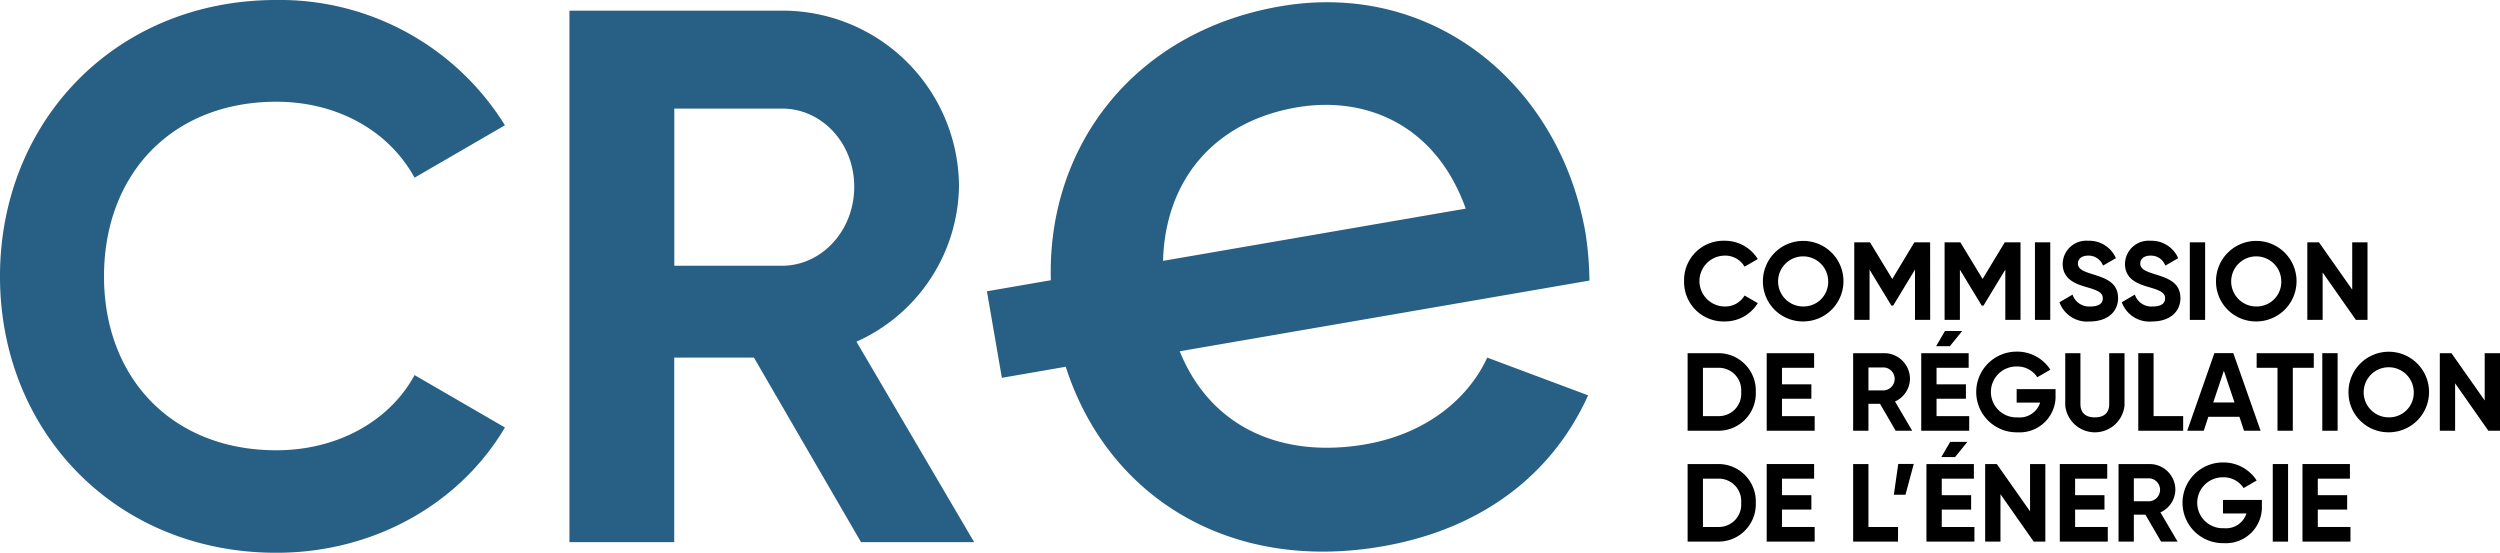 <svg xmlns="http://www.w3.org/2000/svg" width="271.354" height="59.997" viewBox="0 0 271.354 59.997"><g transform="translate(182.794 26.13)"><path d="M1391.2,229.449a4.269,4.269,0,0,1,4.377-4.379,4.193,4.193,0,0,1,3.621,1.985l-1.433.829a2.429,2.429,0,0,0-2.189-1.2,2.761,2.761,0,0,0,0,5.521,2.428,2.428,0,0,0,2.189-1.192l1.433.829a4.167,4.167,0,0,1-3.621,1.986,4.274,4.274,0,0,1-4.377-4.379Z" transform="translate(-1391.2 -225.068)"/><path d="M1432.05,229.449a4.371,4.371,0,1,1,4.365,4.379,4.331,4.331,0,0,1-4.365-4.379Zm7.085,0a2.719,2.719,0,1,0-2.719,2.754A2.669,2.669,0,0,0,1439.135,229.449Z" transform="translate(-1423.494 -225.068)"/><path d="M1487.629,234.3h-1.648v-5.46l-2.369,3.908h-.193l-2.369-3.9v5.45h-1.661v-8.42h1.707l2.419,3.981,2.4-3.981h1.709Z" transform="translate(-1460.919 -225.708)"/><path d="M1534.449,234.3H1532.8v-5.46l-2.369,3.908h-.193l-2.369-3.9v5.45h-1.661v-8.42h1.707l2.417,3.981,2.406-3.981h1.709Z" transform="translate(-1497.933 -225.708)"/><path d="M1574.691,225.88v8.42h-1.661v-8.42Z" transform="translate(-1534.947 -225.708)"/><path d="M1585.73,231.739l1.42-.831a1.89,1.89,0,0,0,1.937,1.288c1.047,0,1.347-.421,1.347-.89,0-.626-.565-.867-1.816-1.227-1.288-.373-2.538-.915-2.538-2.515a2.556,2.556,0,0,1,2.767-2.5,3.141,3.141,0,0,1,3.008,1.889l-1.4.806a1.656,1.656,0,0,0-1.613-1.083c-.7,0-1.106.36-1.106.842,0,.517.325.794,1.6,1.179,1.336.421,2.756.865,2.756,2.587,0,1.575-1.263,2.538-3.056,2.538a3.189,3.189,0,0,1-3.307-2.082Z" transform="translate(-1544.987 -225.06)"/><path d="M1618.02,231.739l1.42-.831a1.89,1.89,0,0,0,1.937,1.288c1.047,0,1.347-.421,1.347-.89,0-.626-.565-.867-1.816-1.227-1.288-.373-2.538-.915-2.538-2.515a2.557,2.557,0,0,1,2.767-2.5,3.143,3.143,0,0,1,3.008,1.889l-1.395.806a1.656,1.656,0,0,0-1.613-1.083c-.7,0-1.106.36-1.106.842,0,.517.325.794,1.6,1.179,1.334.421,2.756.865,2.756,2.587,0,1.575-1.263,2.538-3.056,2.538a3.19,3.19,0,0,1-3.307-2.082Z" transform="translate(-1570.515 -225.06)"/><path d="M1654.951,225.88v8.42h-1.661v-8.42Z" transform="translate(-1598.397 -225.708)"/><path d="M1666.86,229.449a4.371,4.371,0,1,1,4.365,4.379,4.331,4.331,0,0,1-4.365-4.379Zm7.085,0a2.719,2.719,0,1,0-2.719,2.754A2.669,2.669,0,0,0,1673.945,229.449Z" transform="translate(-1609.125 -225.068)"/><path d="M1720.722,225.88v8.42h-1.263l-3.609-5.148V234.3h-1.661v-8.42h1.263l3.609,5.136V225.88Z" transform="translate(-1646.542 -225.708)"/><path d="M1400.429,287.54a4.055,4.055,0,0,1-4.055,4.21h-3.345v-8.42h3.345A4.057,4.057,0,0,1,1400.429,287.54Zm-1.587,0a2.431,2.431,0,0,0-2.465-2.622h-1.684v5.244h1.684A2.43,2.43,0,0,0,1398.842,287.54Z" transform="translate(-1392.647 -271.126)"/><path d="M1439.217,290.162v1.588h-5.207v-8.42h5.148v1.588h-3.487v1.793h3.188v1.562h-3.188v1.889h3.548Z" transform="translate(-1425.044 -271.126)"/><path d="M1481.734,288.826h-1.263v2.924h-1.661v-8.42h3.368a2.794,2.794,0,0,1,2.8,2.79,2.736,2.736,0,0,1-1.623,2.453l1.864,3.175h-1.793l-1.7-2.924Zm-1.263-1.456h1.707a1.251,1.251,0,0,0,0-2.492h-1.707v2.49Z" transform="translate(-1460.461 -271.126)"/><path d="M1519.307,281.079v1.588H1514.1v-8.42h5.148v1.588h-3.487v1.793h3.188v1.562h-3.188v1.889h3.548Zm-2.1-7.59h-1.491l.961-1.648h1.864Z" transform="translate(-1488.36 -262.042)"/><path d="M1551.068,287.245a3.9,3.9,0,0,1-4.139,4.042,4.379,4.379,0,1,1-.094-8.757,4.277,4.277,0,0,1,3.669,1.96l-1.42.819a2.578,2.578,0,0,0-2.262-1.167,2.763,2.763,0,1,0,.119,5.523,2.329,2.329,0,0,0,2.453-1.6h-2.549V286.6h4.222v.649Z" transform="translate(-1510.748 -270.493)"/><path d="M1588.73,289V283.33h1.648v5.533c0,.819.431,1.433,1.563,1.433s1.562-.614,1.562-1.433V283.33h1.661V289a3.232,3.232,0,0,1-6.434,0Z" transform="translate(-1547.359 -271.126)"/><path d="M1631.451,290.162v1.588h-4.872v-8.42h1.661v6.832Z" transform="translate(-1577.281 -271.126)"/><path d="M1657.573,290.233h-3.355l-.5,1.516h-1.793l2.947-8.42h2.057l2.959,8.42h-1.8l-.5-1.516Zm-.517-1.552-1.154-3.441-1.154,3.441h2.31Z" transform="translate(-1597.314 -271.126)"/><path d="M1694.128,284.918h-2.275v6.832h-1.661v-6.832h-2.262V283.33h6.2v1.588Z" transform="translate(-1625.782 -271.126)"/><path d="M1723.611,283.33v8.42h-1.661v-8.42Z" transform="translate(-1652.677 -271.126)"/><path d="M1735.52,286.907a4.372,4.372,0,1,1,4.365,4.379A4.329,4.329,0,0,1,1735.52,286.907Zm7.085,0a2.719,2.719,0,1,0-2.719,2.756A2.669,2.669,0,0,0,1742.605,286.907Z" transform="translate(-1663.405 -270.493)"/><path d="M1789.382,283.33v8.42h-1.263l-3.609-5.148v5.148h-1.661v-8.42h1.263l3.609,5.135V283.33Z" transform="translate(-1700.822 -271.126)"/><path d="M1400.429,344.99a4.055,4.055,0,0,1-4.055,4.21h-3.345v-8.42h3.345A4.057,4.057,0,0,1,1400.429,344.99Zm-1.587,0a2.431,2.431,0,0,0-2.465-2.622h-1.684v5.244h1.684A2.43,2.43,0,0,0,1398.842,344.99Z" transform="translate(-1392.647 -316.543)"/><path d="M1439.217,347.612V349.2h-5.207v-8.42h5.148v1.588h-3.487v1.793h3.188v1.562h-3.188v1.889h3.548Z" transform="translate(-1425.044 -316.543)"/><path d="M1483.682,347.612V349.2h-4.872v-8.42h1.661v6.832Z" transform="translate(-1460.461 -316.543)"/><path d="M1501.163,344.065H1499.9l.48-3.345h1.684Z" transform="translate(-1477.134 -316.496)"/><path d="M1522.007,338.529v1.588H1516.8V331.7h5.148v1.588h-3.487v1.793h3.188v1.562h-3.188v1.889h3.548Zm-2.1-7.59h-1.491l.961-1.648h1.864Z" transform="translate(-1490.494 -307.46)"/><path d="M1553.762,340.79v8.42H1552.5l-3.609-5.148v5.148h-1.661v-8.42h1.263l3.609,5.136V340.79Z" transform="translate(-1514.551 -316.551)"/><path d="M1591.117,347.612V349.2h-5.207v-8.42h5.148v1.588h-3.487v1.793h3.188v1.562h-3.187v1.889h3.548Z" transform="translate(-1545.13 -316.543)"/><path d="M1619.274,346.286h-1.263v2.924h-1.661v-8.42h3.368a2.794,2.794,0,0,1,2.8,2.79,2.736,2.736,0,0,1-1.623,2.453l1.864,3.175h-1.793l-1.7-2.924Zm-1.263-1.456h1.707a1.251,1.251,0,0,0,0-2.492h-1.707v2.49Z" transform="translate(-1569.194 -316.551)"/><path d="M1657.988,344.7a3.9,3.9,0,0,1-4.139,4.042,4.379,4.379,0,1,1-.094-8.757,4.277,4.277,0,0,1,3.67,1.96l-1.42.819a2.578,2.578,0,0,0-2.262-1.167,2.763,2.763,0,1,0,.119,5.523,2.329,2.329,0,0,0,2.453-1.6h-2.549v-1.466h4.222v.649Z" transform="translate(-1595.275 -315.919)"/><path d="M1697.931,340.79v8.42h-1.661v-8.42Z" transform="translate(-1632.375 -316.551)"/><path d="M1716.887,347.612V349.2h-5.207v-8.42h5.148v1.588h-3.487v1.793h3.188v1.562h-3.188v1.889h3.548Z" transform="translate(-1644.558 -316.543)"/></g><path d="M667.513,148.528c-8.939,1.544-16.751-1.711-20.155-10.1l44.475-7.676a37.093,37.093,0,0,0-.421-5.106c-2.777-16.091-16.489-27.533-33.14-24.66-15.844,2.735-25.319,15.164-24.9,29.73l-6.939,1.2,1.621,9.393,6.933-1.2c4.507,14.016,17.658,22.377,34.328,19.5,10.952-1.889,18.542-7.917,22.37-16.4l-10.948-4.095C678.727,143.485,674.217,147.37,667.513,148.528Zm-7.462-36.571c7.263-1.252,15.017,1.667,18.351,10.987l-32.853,5.67c.23-8.671,5.45-15.094,14.5-16.657ZM530.6,130.3c0,11.044,7.416,18.873,18.707,18.873,6.593,0,12.28-3.131,15-8.16l9.808,5.686c-4.863,8.242-14.175,13.6-24.806,13.6-17.472,0-30-13.186-30-30s12.527-30,30-30a28.734,28.734,0,0,1,24.806,13.6l-9.808,5.686c-2.8-5.11-8.407-8.242-15-8.242C538.015,111.344,530.6,119.173,530.6,130.3Zm92.8-9.724a19.15,19.15,0,0,0-19.2-19.12H581.118v57.689h11.373V139.116h8.654l11.62,20.027h12.28l-12.774-21.757A18.794,18.794,0,0,0,623.4,120.574Zm-19.2,8.57h-11.7V112.085h11.7c4.285,0,7.829,3.709,7.829,8.489S608.48,129.144,604.195,129.144Z" transform="translate(-519.31 -100.3)" fill="#285f84"/></svg>